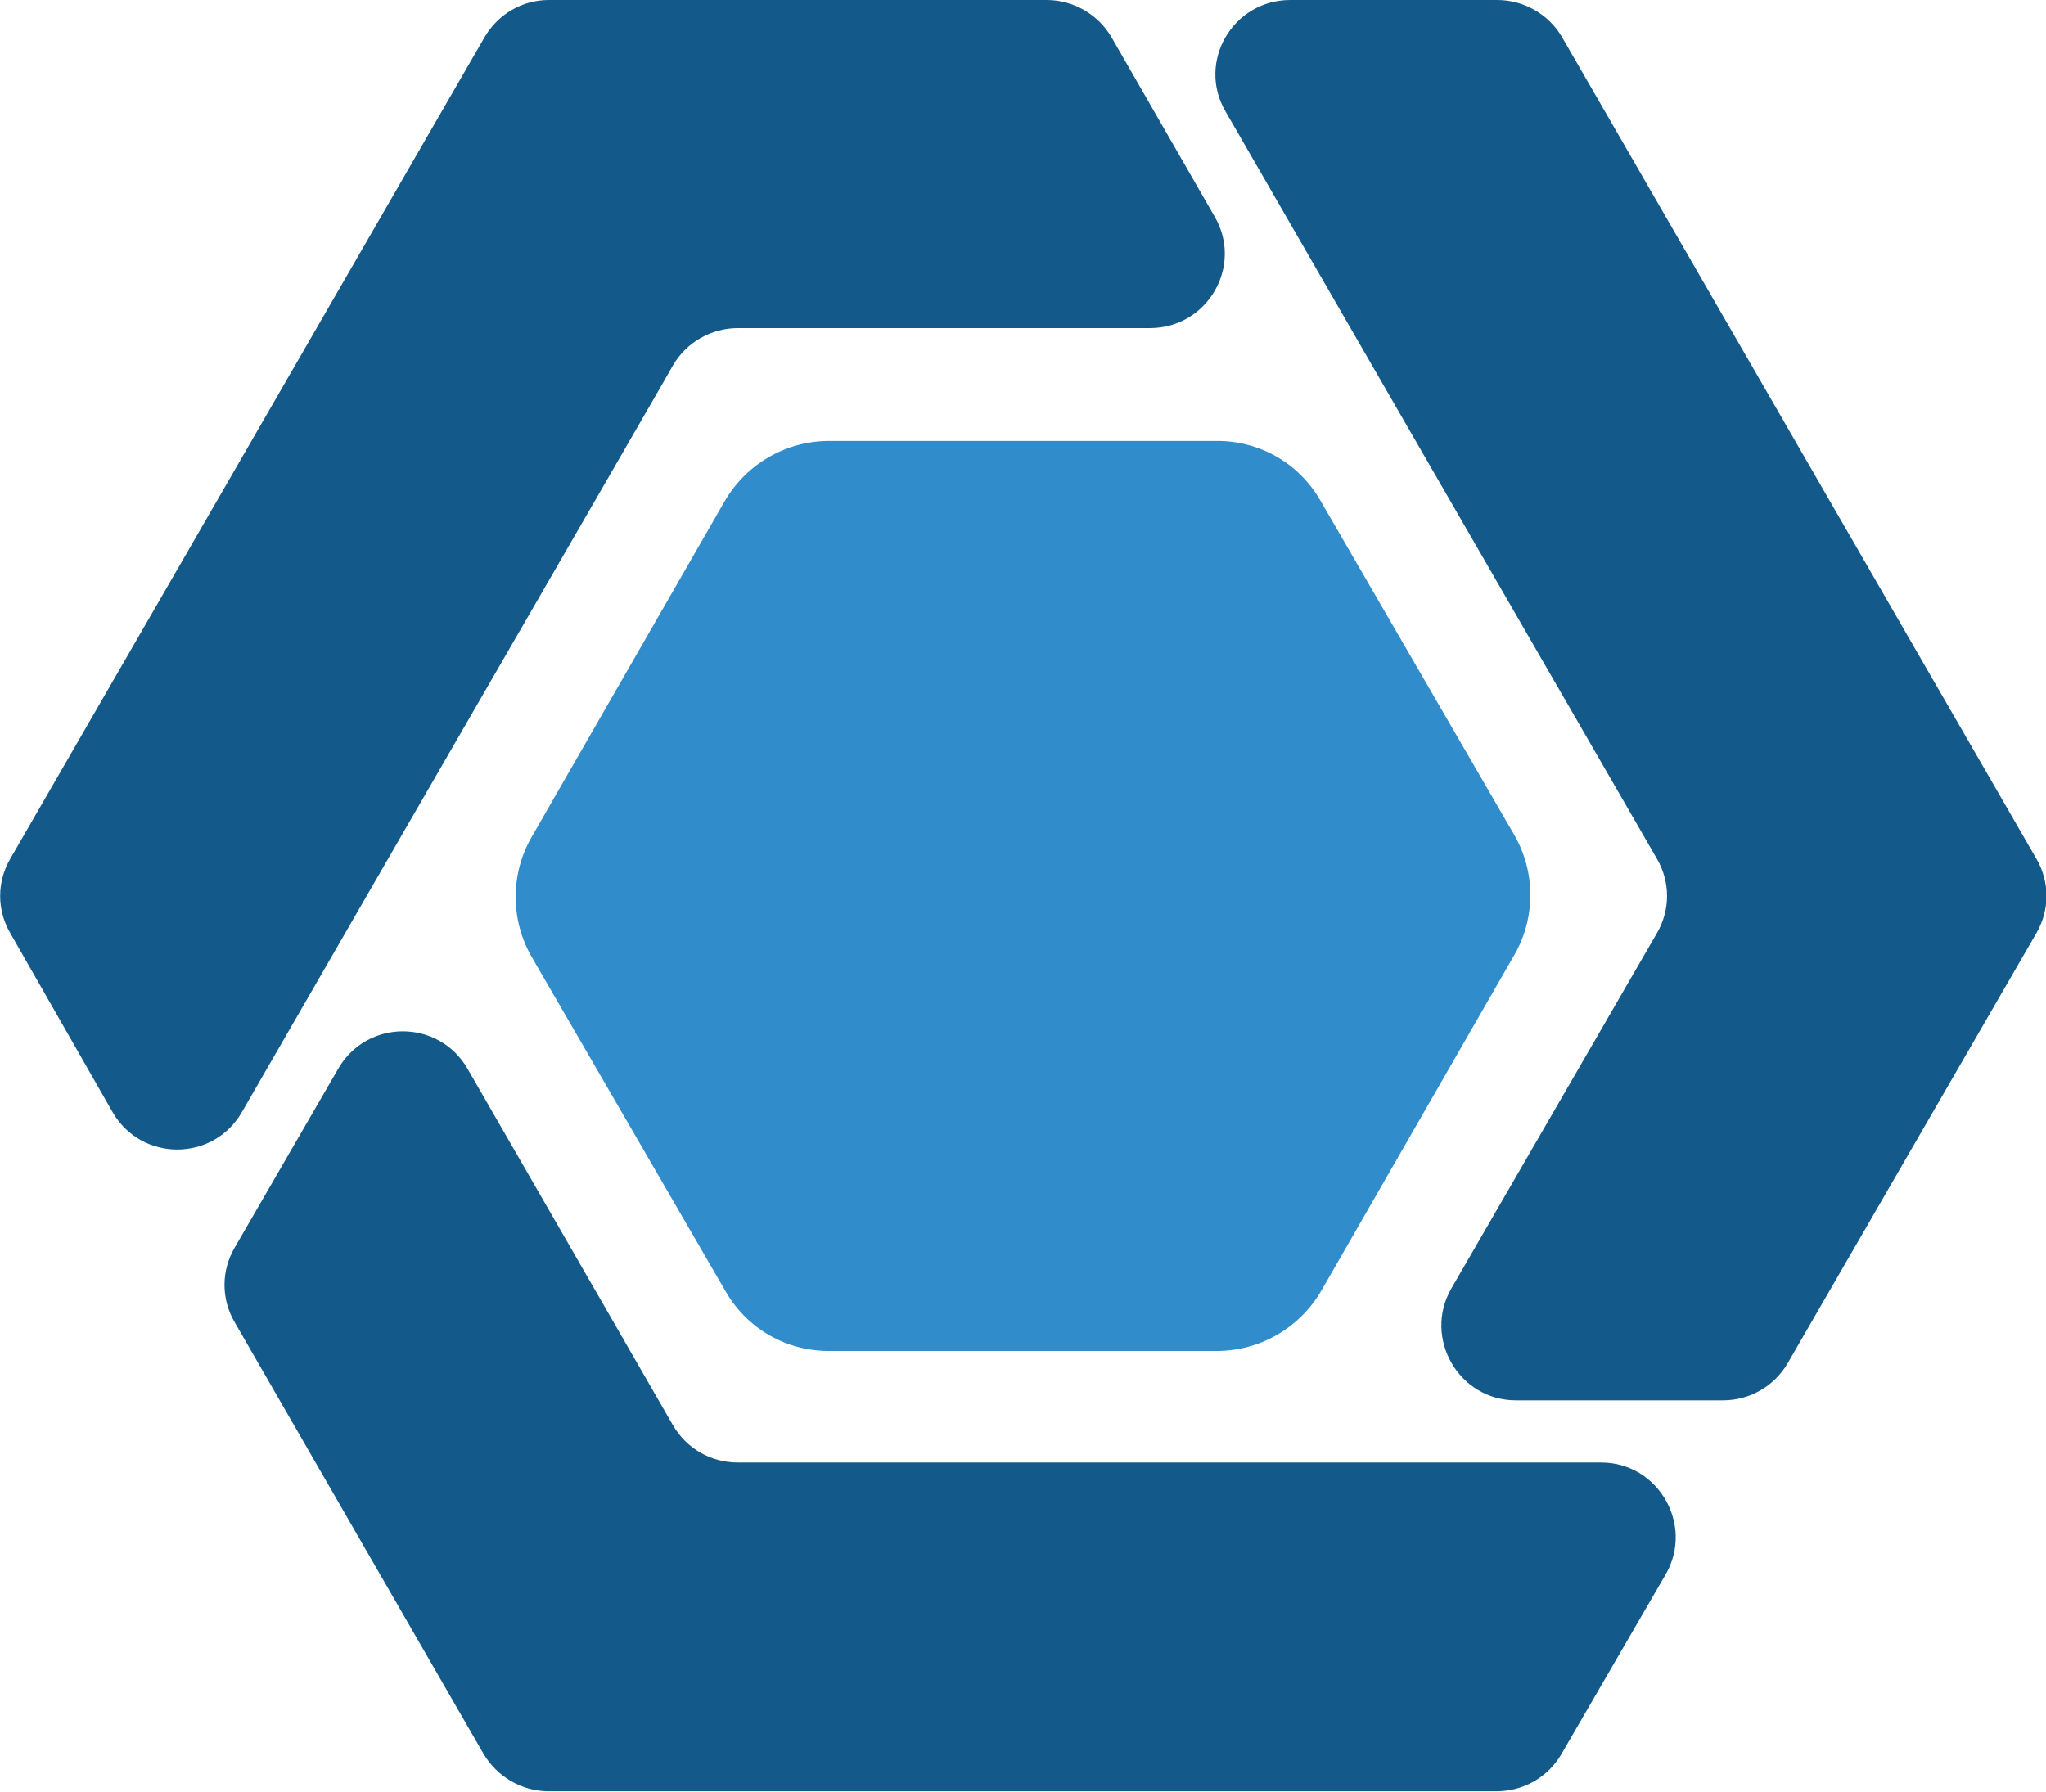 <?xml version="1.0" encoding="UTF-8"?>
<svg id="Calque_1" data-name="Calque 1" xmlns="http://www.w3.org/2000/svg" viewBox="0 0 31.92 27.96">
  <defs>
    <style>
      .cls-1 {
        fill: #318ccc;
      }

      .cls-2 {
        fill: #135a8b;
      }
    </style>
  </defs>
  <g>
    <path class="cls-2" d="M22.64,20.11l3.21-5.55c.21-.36.21-.8,0-1.16l-4.78-8.28h0s-1.95-3.38-1.95-3.38c-.45-.77.11-1.74,1.01-1.74h3.23c.41,0,.8.22,1.01.58l7.4,12.82c.21.36.21.8,0,1.16l-3.88,6.71c-.21.36-.59.58-1.01.58h-3.23c-.89,0-1.45-.97-1.01-1.74Z"/>
    <path class="cls-2" d="M17.34.58l1.61,2.8c.45.77-.11,1.74-1.01,1.74h-6.43c-.41,0-.8.22-1.01.58l-.2.35-4.58,7.93-1.95,3.38c-.45.77-1.56.77-2.01,0L.16,14.56c-.21-.36-.21-.8,0-1.16L7.56.58C7.77.22,8.15,0,8.56,0h7.77c.41,0,.8.22,1.01.58Z"/>
    <path class="cls-2" d="M24.98,22.82c.89,0,1.45.97,1.01,1.74l-1.63,2.81c-.21.36-.59.58-1.01.58h-14.8c-.41,0-.8-.23-1.01-.59l-3.88-6.73c-.21-.36-.21-.8,0-1.16l1.62-2.8c.45-.77,1.56-.77,2.01,0l3.21,5.57c.21.36.59.58,1.01.58"/>
  </g>
  <path class="cls-1" d="M11.32,20.15l-3.02-5.21c-.34-.58-.34-1.31,0-1.89l3-5.22c.34-.59.96-.95,1.64-.95h6.02c.68-.01,1.3.34,1.64.93l3.02,5.21c.34.58.34,1.31,0,1.89l-3,5.22c-.34.59-.96.95-1.64.95h-6.02c-.68.01-1.3-.34-1.64-.93Z"/>
</svg>